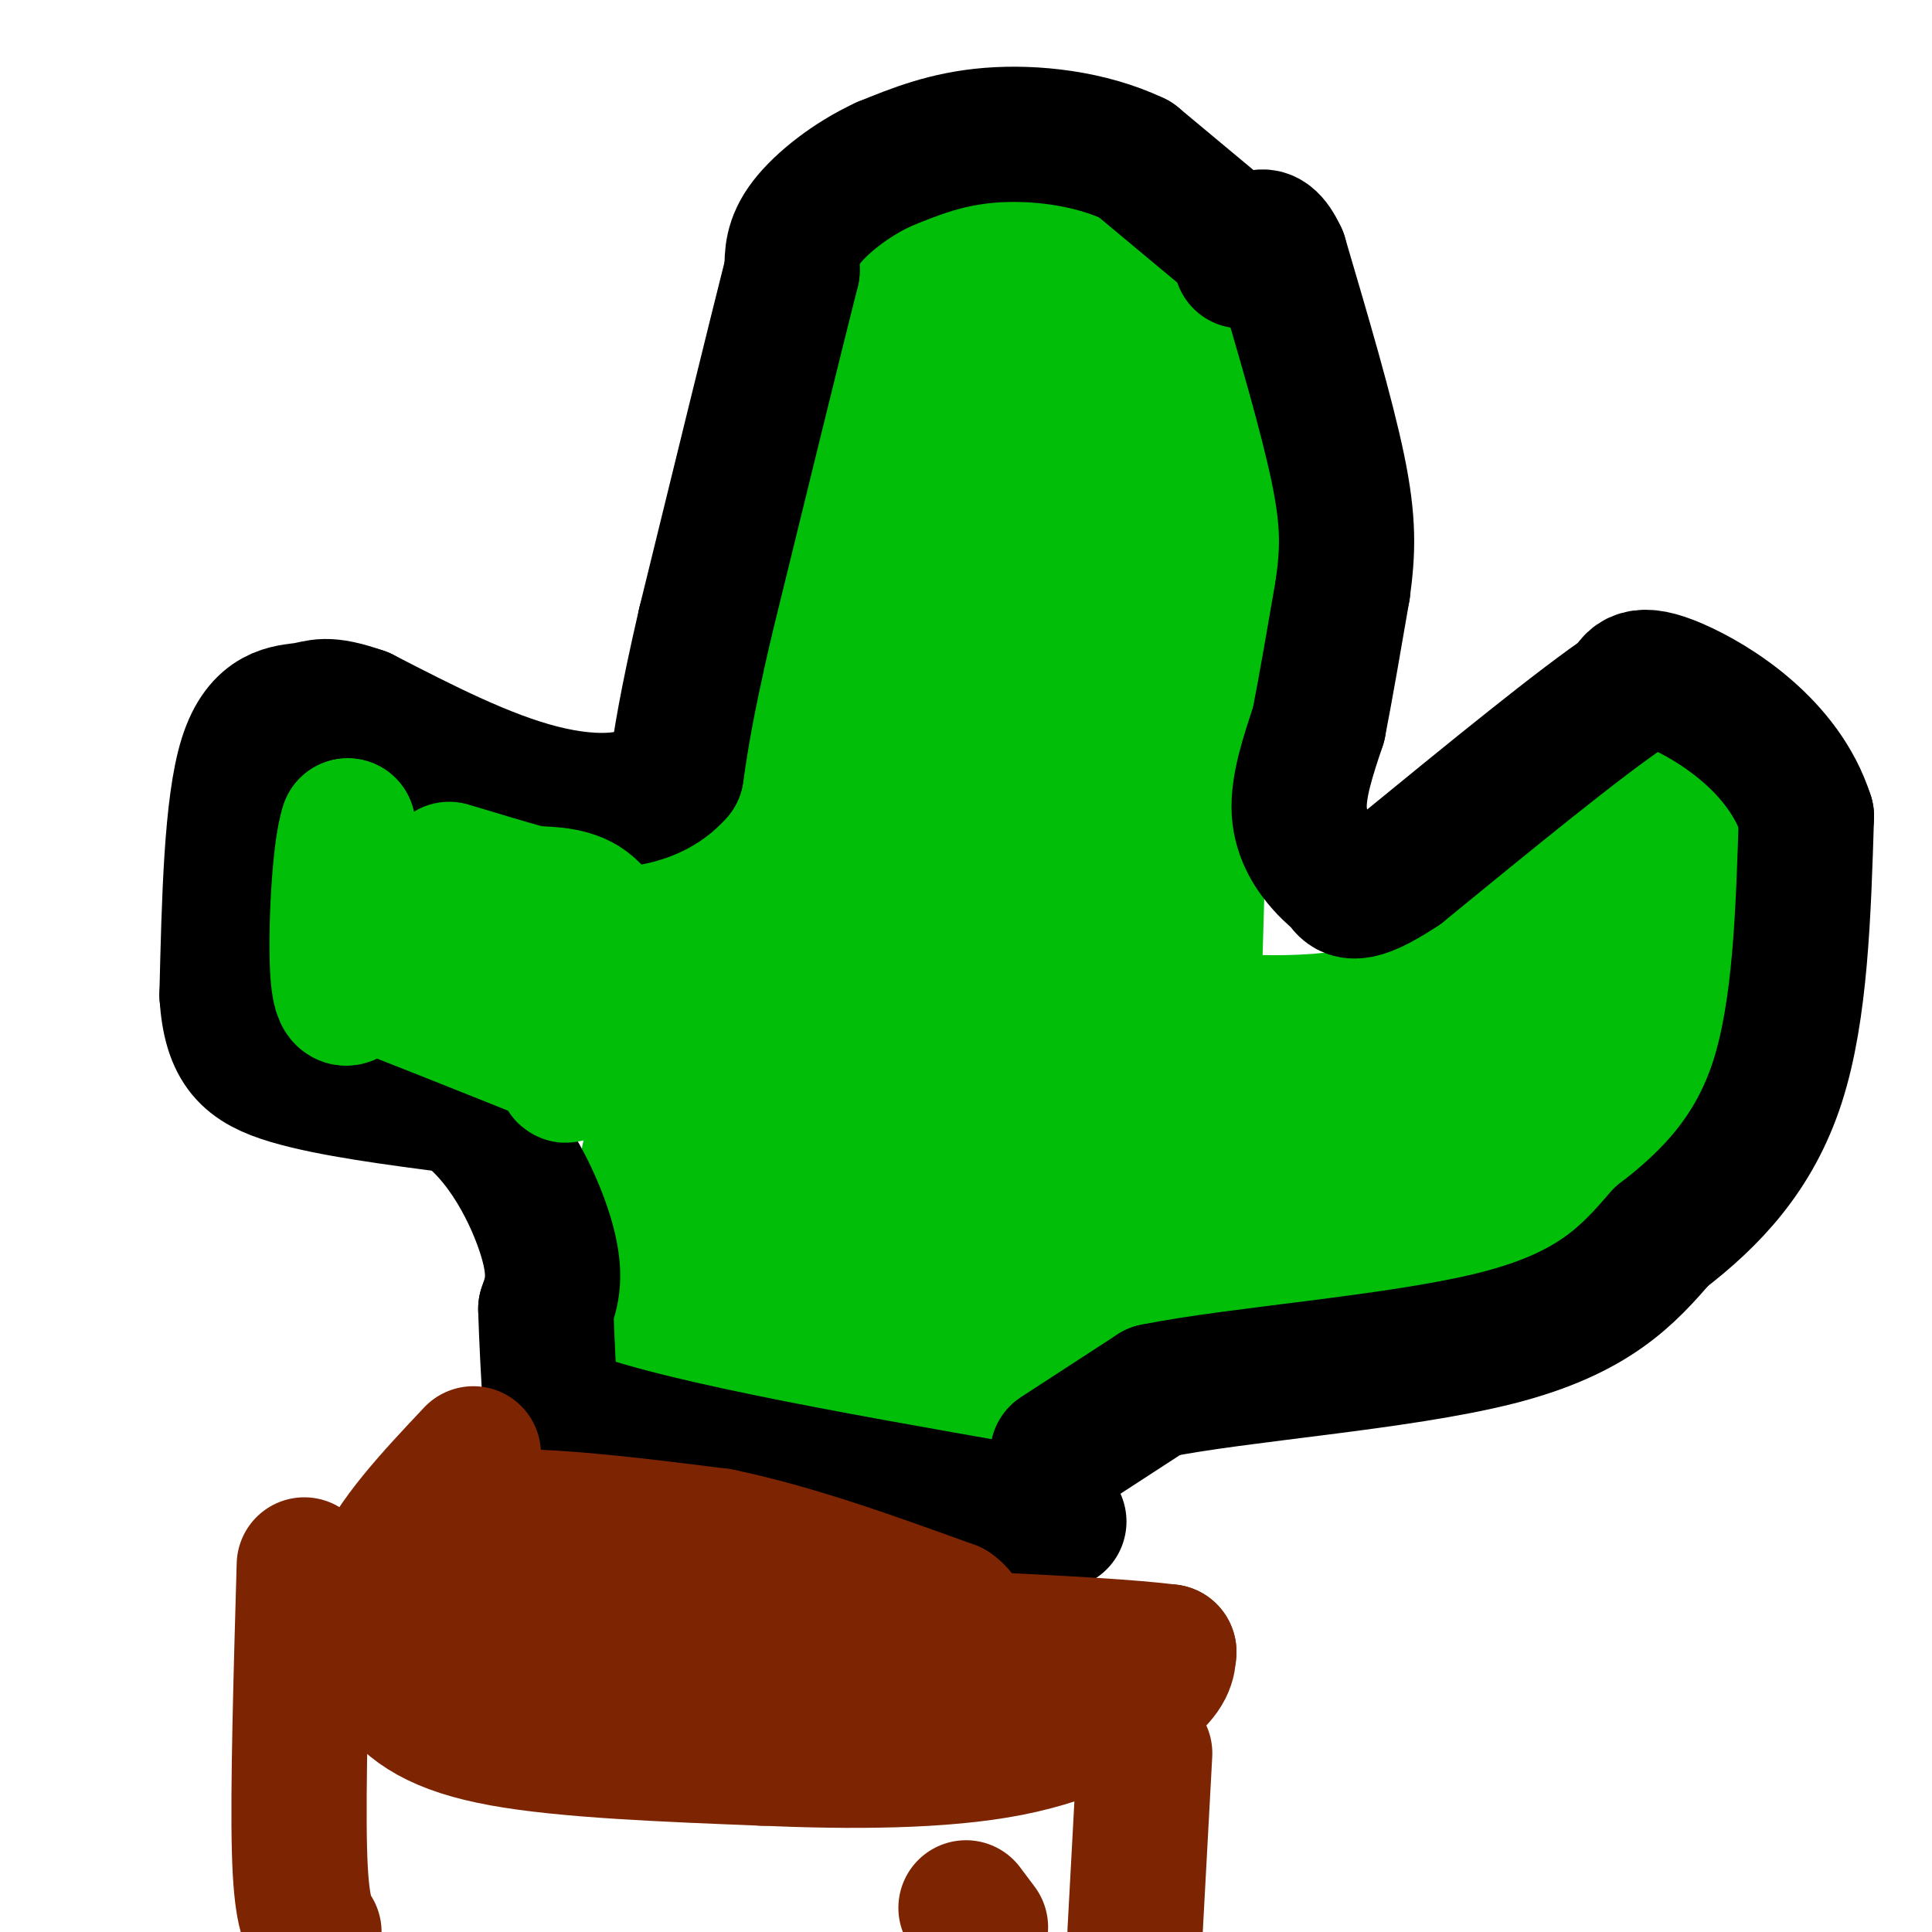 <svg viewBox='0 0 400 400' version='1.1' xmlns='http://www.w3.org/2000/svg' xmlns:xlink='http://www.w3.org/1999/xlink'><g fill='none' stroke='#01BE09' stroke-width='28' stroke-linecap='round' stroke-linejoin='round'><path d='M142,189c0.000,0.000 12.000,-41.000 12,-41'/><path d='M154,148c3.333,-15.833 5.667,-34.917 8,-54'/><path d='M162,94c2.000,-13.000 3.000,-18.500 4,-24'/><path d='M170,65c0.000,0.000 1.000,-1.000 1,-1'/><path d='M169,68c3.583,-6.167 7.167,-12.333 13,-17c5.833,-4.667 13.917,-7.833 22,-11'/><path d='M204,40c7.976,-1.690 16.917,-0.417 24,3c7.083,3.417 12.310,8.976 17,16c4.690,7.024 8.845,15.512 13,24'/><path d='M258,83c2.556,12.489 2.444,31.711 1,42c-1.444,10.289 -4.222,11.644 -7,13'/><path d='M252,138c-5.400,7.222 -15.400,18.778 -20,29c-4.600,10.222 -3.800,19.111 -3,28'/><path d='M229,195c1.003,6.829 5.011,9.903 8,12c2.989,2.097 4.959,3.219 12,4c7.041,0.781 19.155,1.223 28,0c8.845,-1.223 14.423,-4.112 20,-7'/><path d='M297,204c7.310,-3.810 15.583,-9.833 21,-19c5.417,-9.167 7.976,-21.476 10,-27c2.024,-5.524 3.512,-4.262 5,-3'/><path d='M333,155c1.131,-1.683 1.458,-4.389 6,0c4.542,4.389 13.300,15.874 17,27c3.700,11.126 2.343,21.893 1,28c-1.343,6.107 -2.671,7.553 -4,9'/><path d='M353,219c-3.600,5.933 -10.600,16.267 -18,23c-7.400,6.733 -15.200,9.867 -23,13'/><path d='M312,255c-9.533,5.267 -21.867,11.933 -34,15c-12.133,3.067 -24.067,2.533 -36,2'/><path d='M242,272c-6.000,0.333 -3.000,0.167 0,0'/><path d='M244,230c1.750,9.833 3.500,19.667 10,22c6.500,2.333 17.750,-2.833 29,-8'/><path d='M283,244c6.024,-1.250 6.583,-0.375 16,-4c9.417,-3.625 27.690,-11.750 36,-22c8.310,-10.250 6.655,-22.625 5,-35'/><path d='M340,183c0.793,-6.764 0.274,-6.174 0,-3c-0.274,3.174 -0.305,8.931 -3,17c-2.695,8.069 -8.056,18.448 -15,27c-6.944,8.552 -15.472,15.276 -24,22'/><path d='M298,246c-5.200,4.889 -6.200,6.111 -11,4c-4.800,-2.111 -13.400,-7.556 -22,-13'/><path d='M265,237c4.833,-4.333 27.917,-8.667 51,-13'/><path d='M316,224c10.600,-2.467 11.600,-2.133 2,-2c-9.600,0.133 -29.800,0.067 -50,0'/><path d='M268,222c-14.500,-1.000 -25.750,-3.500 -37,-6'/><path d='M247,212c0.000,0.000 2.000,-70.000 2,-70'/><path d='M249,142c0.357,-21.917 0.250,-41.708 -1,-56c-1.250,-14.292 -3.643,-23.083 -6,-27c-2.357,-3.917 -4.679,-2.958 -7,-2'/><path d='M235,57c-7.357,-2.036 -22.250,-6.125 -32,-2c-9.750,4.125 -14.357,16.464 -19,28c-4.643,11.536 -9.321,22.268 -14,33'/><path d='M170,116c-7.027,20.805 -17.595,56.319 -15,60c2.595,3.681 18.352,-24.470 29,-46c10.648,-21.530 16.185,-36.437 22,-47c5.815,-10.563 11.907,-16.781 18,-23'/><path d='M224,60c2.002,8.603 -1.994,41.612 -7,68c-5.006,26.388 -11.022,46.156 -15,39c-3.978,-7.156 -5.917,-41.234 -6,-57c-0.083,-15.766 1.691,-13.219 4,-14c2.309,-0.781 5.155,-4.891 8,-9'/><path d='M208,87c1.963,-2.076 2.871,-2.766 4,-4c1.129,-1.234 2.479,-3.013 3,7c0.521,10.013 0.212,31.818 -1,46c-1.212,14.182 -3.326,20.741 -7,27c-3.674,6.259 -8.907,12.217 -11,12c-2.093,-0.217 -1.047,-6.608 0,-13'/><path d='M196,162c0.147,-6.866 0.514,-17.531 6,-31c5.486,-13.469 16.093,-29.742 22,-28c5.907,1.742 7.116,21.498 5,35c-2.116,13.502 -7.558,20.751 -13,28'/><path d='M216,166c-5.220,3.455 -11.770,-1.909 -16,-4c-4.230,-2.091 -6.139,-0.909 -9,3c-2.861,3.909 -6.675,10.545 -8,12c-1.325,1.455 -0.163,-2.273 1,-6'/><path d='M184,171c5.702,-9.852 19.456,-31.482 22,-34c2.544,-2.518 -6.122,14.078 -12,23c-5.878,8.922 -8.967,10.171 -11,12c-2.033,1.829 -3.009,4.237 -8,5c-4.991,0.763 -13.995,-0.118 -23,-1'/><path d='M152,176c6.167,1.500 33.083,5.750 60,10'/><path d='M212,186c-2.444,-0.489 -38.556,-6.711 -56,-9c-17.444,-2.289 -16.222,-0.644 -15,1'/><path d='M141,178c-1.933,2.511 0.733,8.289 0,21c-0.733,12.711 -4.867,32.356 -9,52'/><path d='M132,251c-1.500,13.500 -0.750,21.250 0,29'/><path d='M132,280c0.667,5.667 2.333,5.333 4,5'/><path d='M136,285c13.190,2.524 44.167,6.333 59,8c14.833,1.667 13.524,1.190 15,0c1.476,-1.190 5.738,-3.095 10,-5'/><path d='M220,288c2.178,-24.733 2.622,-84.067 2,-95c-0.622,-10.933 -2.311,26.533 -4,64'/><path d='M218,257c-2.710,13.096 -7.486,13.835 -1,6c6.486,-7.835 24.233,-24.244 27,-24c2.767,0.244 -9.447,17.143 -16,25c-6.553,7.857 -7.444,6.674 -10,6c-2.556,-0.674 -6.778,-0.837 -11,-1'/><path d='M207,269c-4.419,-6.636 -9.967,-22.727 -13,-36c-3.033,-13.273 -3.550,-23.727 -2,-34c1.550,-10.273 5.167,-20.366 7,-19c1.833,1.366 1.883,14.191 -1,28c-2.883,13.809 -8.699,28.602 -12,36c-3.301,7.398 -4.086,7.399 -6,6c-1.914,-1.399 -4.957,-4.200 -8,-7'/><path d='M172,243c-3.157,-3.375 -7.050,-8.311 -6,-22c1.050,-13.689 7.045,-36.129 10,-41c2.955,-4.871 2.872,7.827 1,18c-1.872,10.173 -5.533,17.819 -11,26c-5.467,8.181 -12.741,16.895 -16,21c-3.259,4.105 -2.503,3.601 -3,1c-0.497,-2.601 -2.249,-7.301 -4,-12'/><path d='M143,234c-0.880,-3.704 -1.081,-6.964 -1,-10c0.081,-3.036 0.442,-5.849 4,-9c3.558,-3.151 10.312,-6.640 18,-14c7.688,-7.360 16.308,-18.591 13,-4c-3.308,14.591 -18.544,55.005 -24,67c-5.456,11.995 -1.130,-4.430 5,-17c6.130,-12.570 14.065,-21.285 22,-30'/><path d='M180,217c5.783,-9.174 9.241,-17.108 8,-7c-1.241,10.108 -7.180,38.260 -4,50c3.180,11.740 15.480,7.069 17,6c1.520,-1.069 -7.740,1.466 -17,4'/><path d='M184,270c-6.333,1.000 -13.667,1.500 -21,2'/></g>
<g fill='none' stroke='#000000' stroke-width='28' stroke-linecap='round' stroke-linejoin='round'><path d='M219,301c0.000,0.000 20.000,-13.000 20,-13'/><path d='M239,288c17.378,-3.533 50.822,-5.867 71,-11c20.178,-5.133 27.089,-13.067 34,-21'/><path d='M344,256c10.356,-7.933 19.244,-17.267 24,-32c4.756,-14.733 5.378,-34.867 6,-55'/><path d='M374,169c-4.622,-14.600 -19.178,-23.600 -27,-27c-7.822,-3.400 -8.911,-1.200 -10,1'/><path d='M337,143c-9.500,6.333 -28.250,21.667 -47,37'/><path d='M290,180c-9.839,6.528 -10.936,4.348 -12,3c-1.064,-1.348 -2.094,-1.863 -4,-4c-1.906,-2.137 -4.687,-5.896 -5,-11c-0.313,-5.104 1.844,-11.552 4,-18'/><path d='M273,150c1.500,-7.667 3.250,-17.833 5,-28'/><path d='M278,122c1.089,-7.956 1.311,-13.844 -1,-25c-2.311,-11.156 -7.156,-27.578 -12,-44'/><path d='M265,53c-3.333,-7.167 -5.667,-3.083 -8,1'/><path d='M259,53c0.000,0.000 -24.000,-20.000 -24,-20'/><path d='M235,33c-9.422,-4.489 -20.978,-5.711 -30,-5c-9.022,0.711 -15.511,3.356 -22,6'/><path d='M183,34c-6.844,3.156 -12.956,8.044 -16,12c-3.044,3.956 -3.022,6.978 -3,10'/><path d='M164,56c-3.500,13.833 -10.750,43.417 -18,73'/><path d='M146,129c-4.000,17.333 -5.000,24.167 -6,31'/><path d='M140,160c-5.511,6.422 -16.289,6.978 -28,4c-11.711,-2.978 -24.356,-9.489 -37,-16'/><path d='M75,148c-7.774,-2.714 -8.708,-1.500 -12,-1c-3.292,0.500 -8.940,0.286 -12,10c-3.060,9.714 -3.530,29.357 -4,49'/><path d='M47,206c0.711,11.133 4.489,14.467 13,17c8.511,2.533 21.756,4.267 35,6'/><path d='M95,229c9.444,6.267 15.556,18.933 18,27c2.444,8.067 1.222,11.533 0,15'/><path d='M113,271c0.167,6.000 0.583,13.500 1,21'/><path d='M114,292c16.167,7.000 56.083,14.000 96,21'/><path d='M210,313c16.000,3.500 8.000,1.750 0,0'/></g>
<g fill='none' stroke='#01BE09' stroke-width='28' stroke-linecap='round' stroke-linejoin='round'><path d='M116,200c0.000,0.000 -11.000,-4.000 -11,-4'/><path d='M105,196c-6.167,-2.667 -16.083,-7.333 -26,-12'/><path d='M79,184c-5.500,-4.167 -6.250,-8.583 -7,-13'/><path d='M72,171c-1.756,4.822 -2.644,23.378 -2,31c0.644,7.622 2.822,4.311 5,1'/><path d='M75,203c7.167,2.667 22.583,8.833 38,15'/><path d='M113,218c6.489,3.756 3.711,5.644 4,4c0.289,-1.644 3.644,-6.822 7,-12'/><path d='M124,210c1.917,-3.440 3.208,-6.042 3,-10c-0.208,-3.958 -1.917,-9.274 -5,-12c-3.083,-2.726 -7.542,-2.863 -12,-3'/><path d='M110,185c-4.833,-1.333 -10.917,-3.167 -17,-5'/></g>
<g fill='none' stroke='#7D2502' stroke-width='28' stroke-linecap='round' stroke-linejoin='round'><path d='M98,301c-8.429,8.946 -16.857,17.893 -20,26c-3.143,8.107 -1.000,15.375 3,21c4.000,5.625 9.857,9.607 23,12c13.143,2.393 33.571,3.196 54,4'/><path d='M158,364c18.286,0.786 37.000,0.750 51,-2c14.000,-2.750 23.286,-8.214 28,-12c4.714,-3.786 4.857,-5.893 5,-8'/><path d='M242,342c-15.489,-2.000 -56.711,-3.000 -81,-5c-24.289,-2.000 -31.644,-5.000 -39,-8'/><path d='M122,329c-14.214,-3.155 -30.250,-7.042 -34,-10c-3.750,-2.958 4.786,-4.988 17,-5c12.214,-0.012 28.107,1.994 44,4'/><path d='M149,318c15.333,3.167 31.667,9.083 48,15'/><path d='M197,333c5.809,3.874 -3.670,6.059 -18,9c-14.330,2.941 -33.512,6.638 -48,6c-14.488,-0.638 -24.282,-5.611 -27,-9c-2.718,-3.389 1.641,-5.195 6,-7'/><path d='M110,332c4.526,-2.758 12.842,-6.152 25,-5c12.158,1.152 28.158,6.848 15,10c-13.158,3.152 -55.474,3.758 -66,3c-10.526,-0.758 10.737,-2.879 32,-5'/><path d='M116,335c7.667,0.667 10.833,4.833 14,9'/><path d='M63,324c-0.667,23.167 -1.333,46.333 -1,59c0.333,12.667 1.667,14.833 3,17'/><path d='M237,363c0.000,0.000 -2.000,37.000 -2,37'/><path d='M203,399c0.000,0.000 -3.000,-4.000 -3,-4'/></g>
</svg>